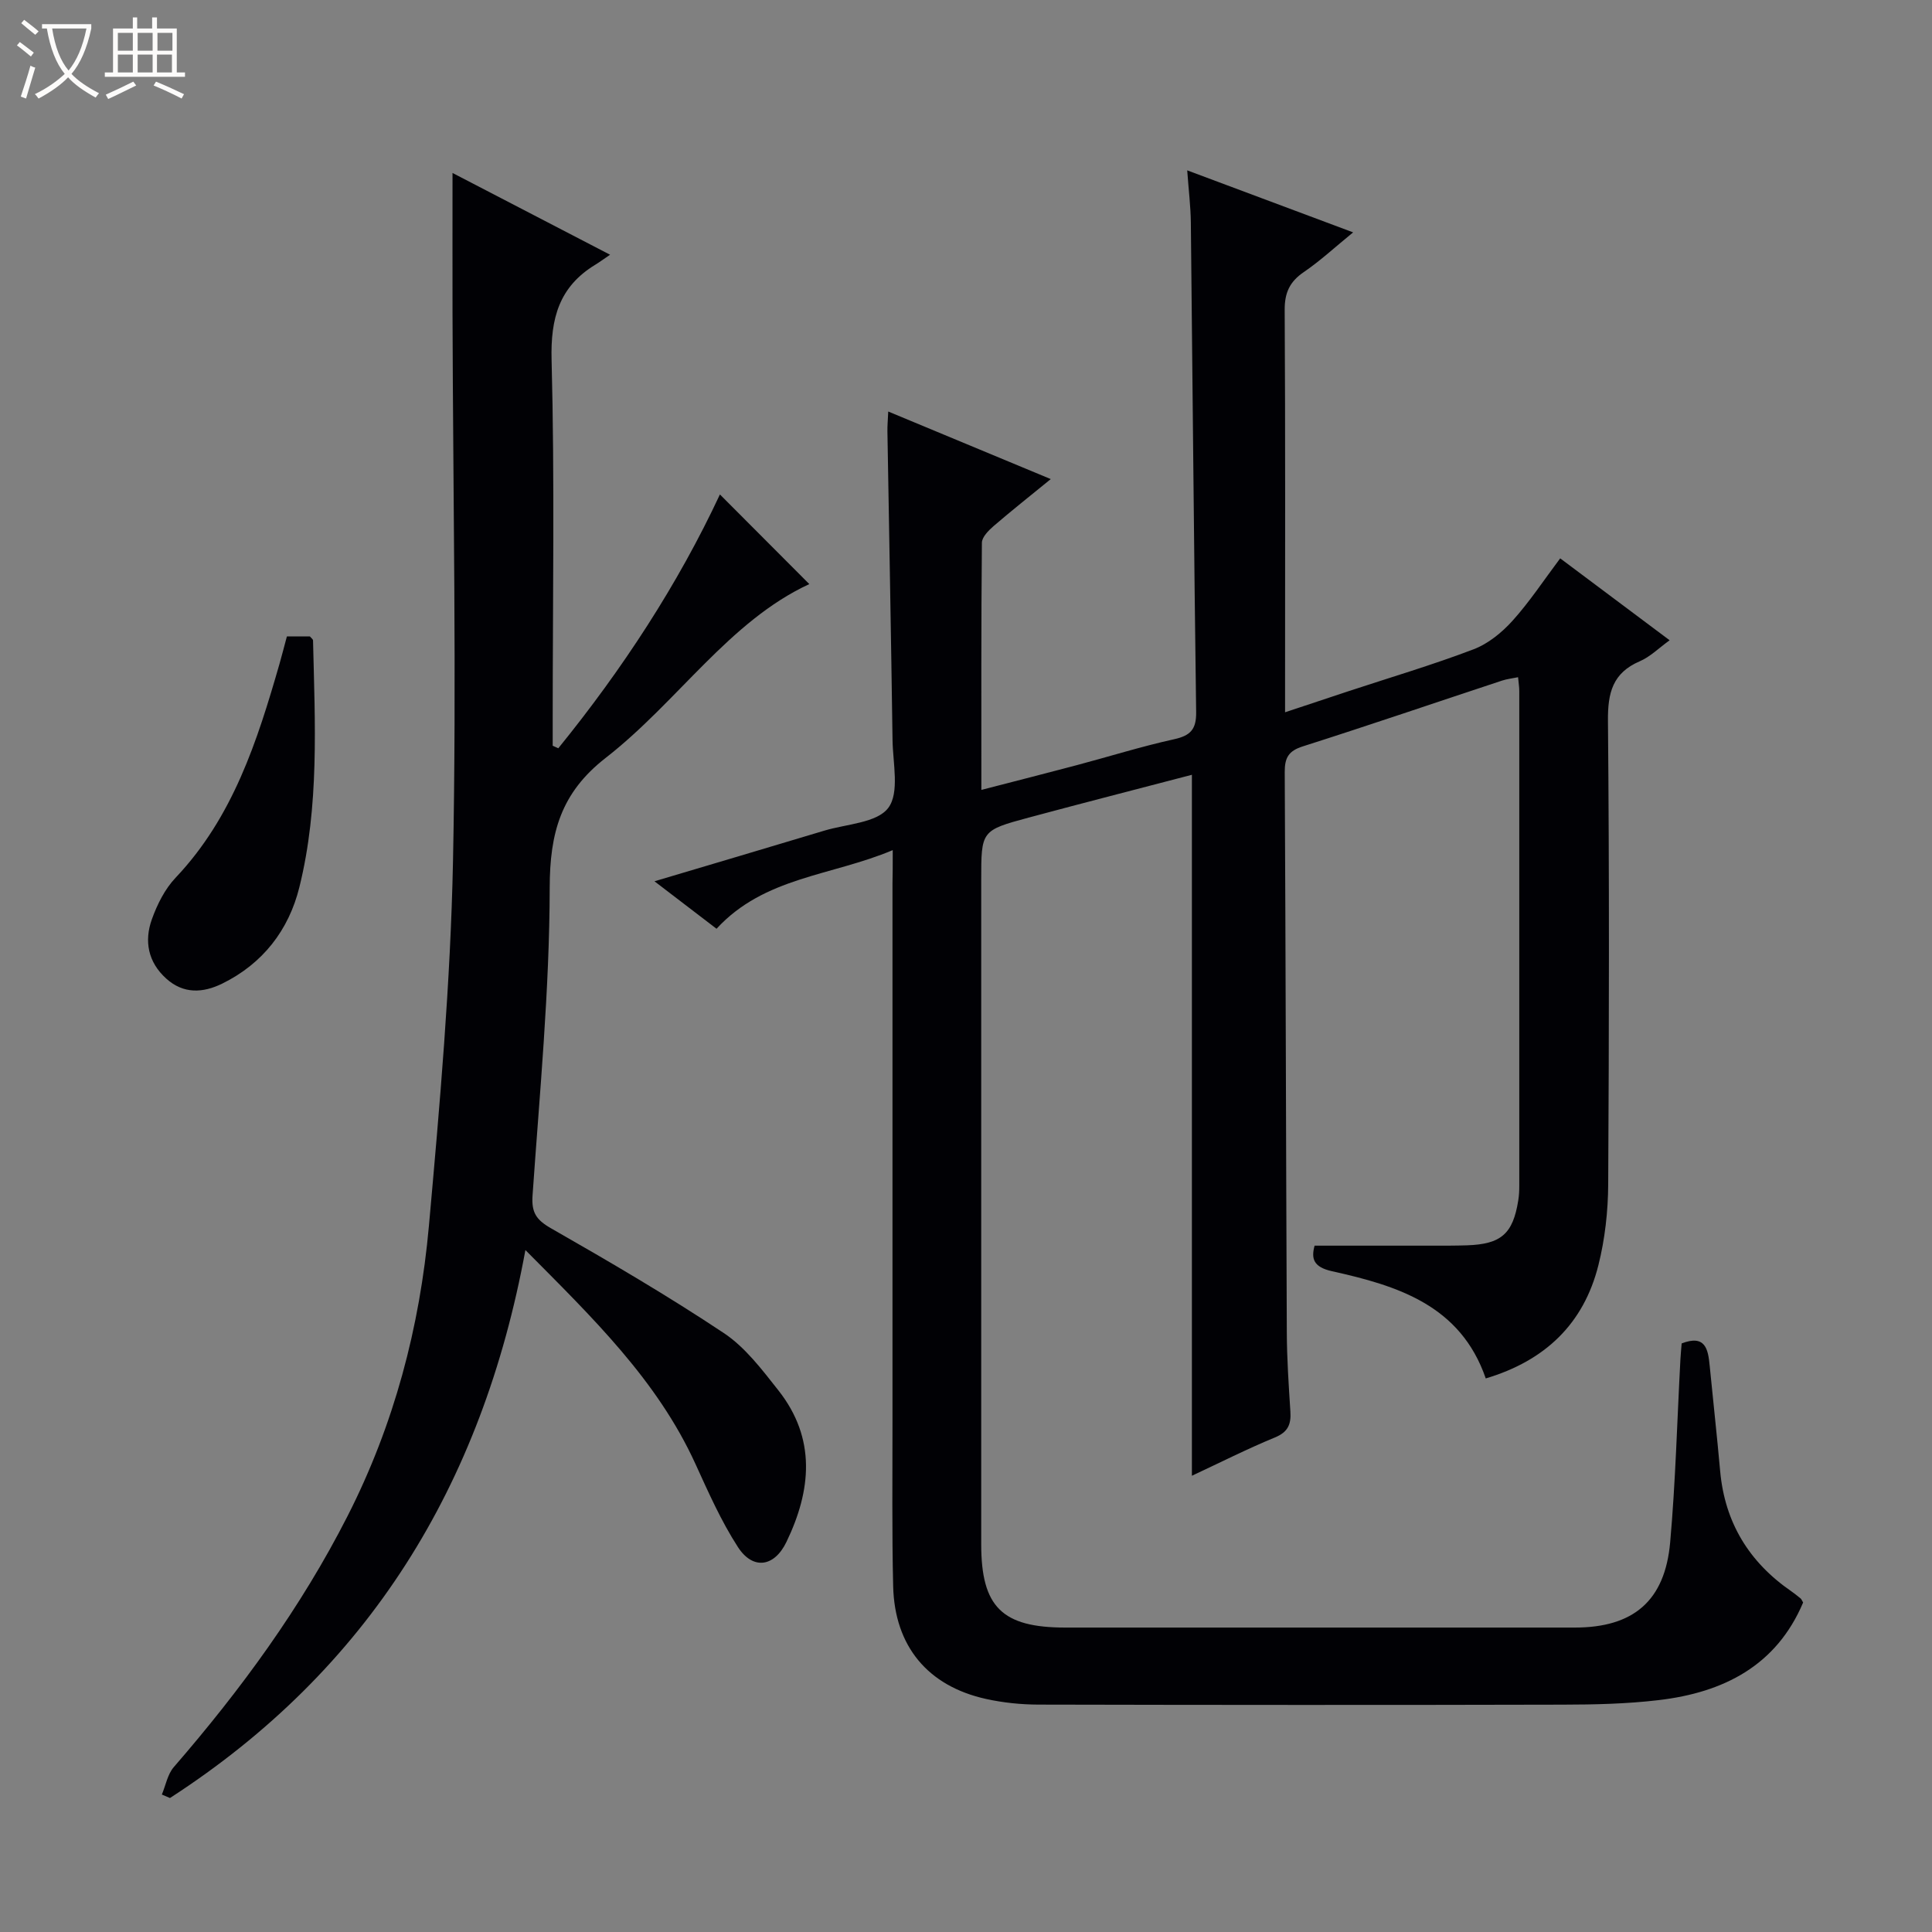 <svg enable-background="new 0 0 400 400" viewBox="0 0 400 400" xmlns="http://www.w3.org/2000/svg"><rect x="0" y="0" width="400" height="400" fill="#808080" stroke="none"/><path d="m6.4 11.7c-1-.8-1.9-1.6-2.9-2.3l.6-.7c.9.7 1.9 1.4 2.9 2.2zm-2.1 8.3c.7-2.1 1.4-4.2 2-6.4.2.1.6.3 1 .4-.7 2.3-1.3 4.4-1.9 6.4zm3-12.8c-1.1-.9-2.1-1.7-2.9-2.4l.6-.7c1 .8 2 1.5 3 2.4zm1.4-1.3v-.9h10.2v.9c-.9 4.2-2.3 7.3-4.1 9.4 1.3 1.4 3.2 2.7 5.7 4-.2.2-.4.5-.7.9-2.5-1.4-4.4-2.7-5.7-4.2-1.4 1.5-3.5 3-6.1 4.4 0 0 0 0-.1-.1-.3-.4-.5-.7-.7-.8 2.7-1.3 4.7-2.8 6.2-4.2-1.8-2.2-3-5.3-3.7-9.4zm9.2 0h-7.1c.6 3.8 1.7 6.7 3.4 8.7 1.7-2.1 2.9-4.8 3.7-8.7z" fill="#fcfbfa"/><path d="m31.6 3.6h.9v2.3h4.1v9.1h1.7v.9h-16.6v-.9h1.7v-9.1h4.1v-2.3h.9v2.3h3.1v-2.3zm-4 13.3.6.8c-1.9.9-3.8 1.9-5.8 2.8-.2-.3-.3-.6-.5-.9 2-.9 3.9-1.8 5.7-2.7zm-3.2-10.1v3.7h3.1v-3.7zm0 4.5v3.7h3.1v-3.7zm4.1-4.5v3.7h3.1v-3.7zm0 4.5v3.7h3.1v-3.7zm9.1 9.1c-2.1-1.1-4.1-2-5.8-2.7l.5-.8c2.2.9 4.1 1.8 5.8 2.6zm-1.9-13.6h-3.1v3.7h3.1zm-3.2 4.5v3.7h3.1v-3.7z" fill="#fcfbfa"/><g fill="#010105"><path d="m184.83 176.01c-12.72 5.37-26.57 5.51-36.48 16.28-4.1-3.14-8.12-6.21-12.85-9.83 12.24-3.64 23.72-7.04 35.19-10.49 4.59-1.38 10.88-1.59 13.22-4.71 2.36-3.14.95-9.24.88-14.04-.3-21.31-.7-42.62-1.06-63.93-.02-1.13.09-2.26.17-4.09 11.28 4.69 22.11 9.2 33.65 13.99-4.3 3.51-8.15 6.55-11.86 9.75-1.04.9-2.39 2.27-2.4 3.43-.16 16.8-.11 33.61-.11 51.17 6.96-1.8 13.34-3.42 19.71-5.11 6.74-1.79 13.4-3.88 20.2-5.38 3.39-.75 4.61-2.05 4.56-5.62-.46-33.8-.73-67.61-1.1-101.42-.04-3.28-.45-6.56-.75-10.74 11.73 4.39 22.7 8.49 34.35 12.84-3.78 3.08-6.81 5.9-10.2 8.21-2.92 1.99-3.99 4.27-3.97 7.84.15 26 .08 52 .08 77.99v5.32c4.7-1.56 8.88-2.96 13.06-4.34 8.66-2.86 17.43-5.45 25.94-8.69 3.04-1.15 5.89-3.48 8.1-5.93 3.53-3.92 6.46-8.38 9.86-12.91 7.6 5.69 14.89 11.14 22.66 16.96-2.25 1.62-4.03 3.43-6.19 4.35-5.62 2.42-6.63 6.53-6.58 12.3.29 31.99.23 63.99.05 95.99-.03 5.6-.67 11.33-2.03 16.75-3.04 12.1-10.99 19.76-23.32 23.44-5.23-15.18-18.28-19.19-31.8-22.19-3.98-.88-4.34-2.68-3.64-5.3h24.56c2.33 0 4.67.01 7-.07 7.07-.24 9.51-2.38 10.61-9.3.16-.98.21-1.99.21-2.98.01-34.16.01-68.33 0-102.49 0-.82-.14-1.64-.25-2.85-1.23.25-2.33.37-3.35.71-13.74 4.54-27.43 9.22-41.22 13.61-2.96.94-3.75 2.36-3.74 5.31.2 38.66.26 77.32.43 115.98.02 5.48.39 10.96.74 16.43.17 2.62-.48 4.24-3.18 5.35-5.82 2.4-11.45 5.25-17.21 7.94 0-48.46 0-96.56 0-145.13-11.19 2.93-22.52 5.83-33.82 8.87-9.82 2.65-9.8 2.73-9.8 12.95v137.49c0 12.98 4.32 17.25 17.41 17.25h105.49c12.09 0 18.66-5.49 19.74-17.65 1.12-12.58 1.44-25.23 2.12-37.85.06-1.14.18-2.28.26-3.33 4.91-1.89 5.47 1.19 5.8 4.6.71 7.28 1.52 14.55 2.17 21.83.96 10.65 5.98 18.85 14.72 24.88.68.47 1.33 1 1.97 1.52.12.1.17.28.49.81-5.53 13.08-16.47 18.63-29.9 20.21-6.58.78-13.27.93-19.91.94-36.16.09-72.33.07-108.49-.01-3.63-.01-7.33-.39-10.87-1.17-12.05-2.66-18.93-10.91-19.23-23.33-.27-11.33-.13-22.66-.14-33.99-.01-37.16 0-74.33 0-111.49.05-1.92.05-3.86.05-6.93z"/><path d="m115.59 154.92c13.32-16.41 24.81-34.01 33.46-52.55 6.15 6.16 12.43 12.46 18.51 18.56-16.58 7.66-27.24 24.37-42.17 35.99-9.27 7.22-11.56 15.51-11.58 26.86-.03 21.24-2.08 42.48-3.55 63.71-.25 3.54.75 5.06 3.83 6.82 12.1 6.91 24.16 13.96 35.76 21.68 4.44 2.95 7.91 7.57 11.29 11.85 7.88 9.97 6.85 20.71 1.67 31.43-2.5 5.18-6.93 5.81-10.02 1.05-3.49-5.39-6.13-11.37-8.81-17.24-7.92-17.35-21.28-30.24-35.2-44.27-8.97 48.86-32.59 86.92-73.59 113.45-.56-.24-1.12-.48-1.68-.72.8-1.91 1.18-4.19 2.47-5.68 13.89-16.03 26.32-33 35.98-51.98 9.64-18.94 14.96-39.1 16.84-60.06 2.26-25.15 4.48-50.36 4.99-75.59.76-37.77 0-75.57-.1-113.35-.02-9.47 0-18.93 0-29.07 10.48 5.44 21.07 10.94 32.62 16.93-1.44.97-2.24 1.57-3.08 2.08-7.46 4.55-9.26 11.05-9.03 19.71.65 24.81.23 49.65.23 74.48v5.39c.37.16.77.34 1.16.52z"/><path d="m59.4 131.76h4.76c.28.35.65.59.65.84.4 17.11 1.33 34.3-2.83 51.09-2.2 8.88-7.57 15.83-15.98 19.96-3.98 1.95-8.02 2.18-11.59-1.05-3.77-3.4-4.59-7.77-2.96-12.29 1.1-3.07 2.69-6.25 4.9-8.58 11.89-12.54 16.92-28.31 21.53-44.33.49-1.73.94-3.48 1.52-5.64z"/></g></svg>